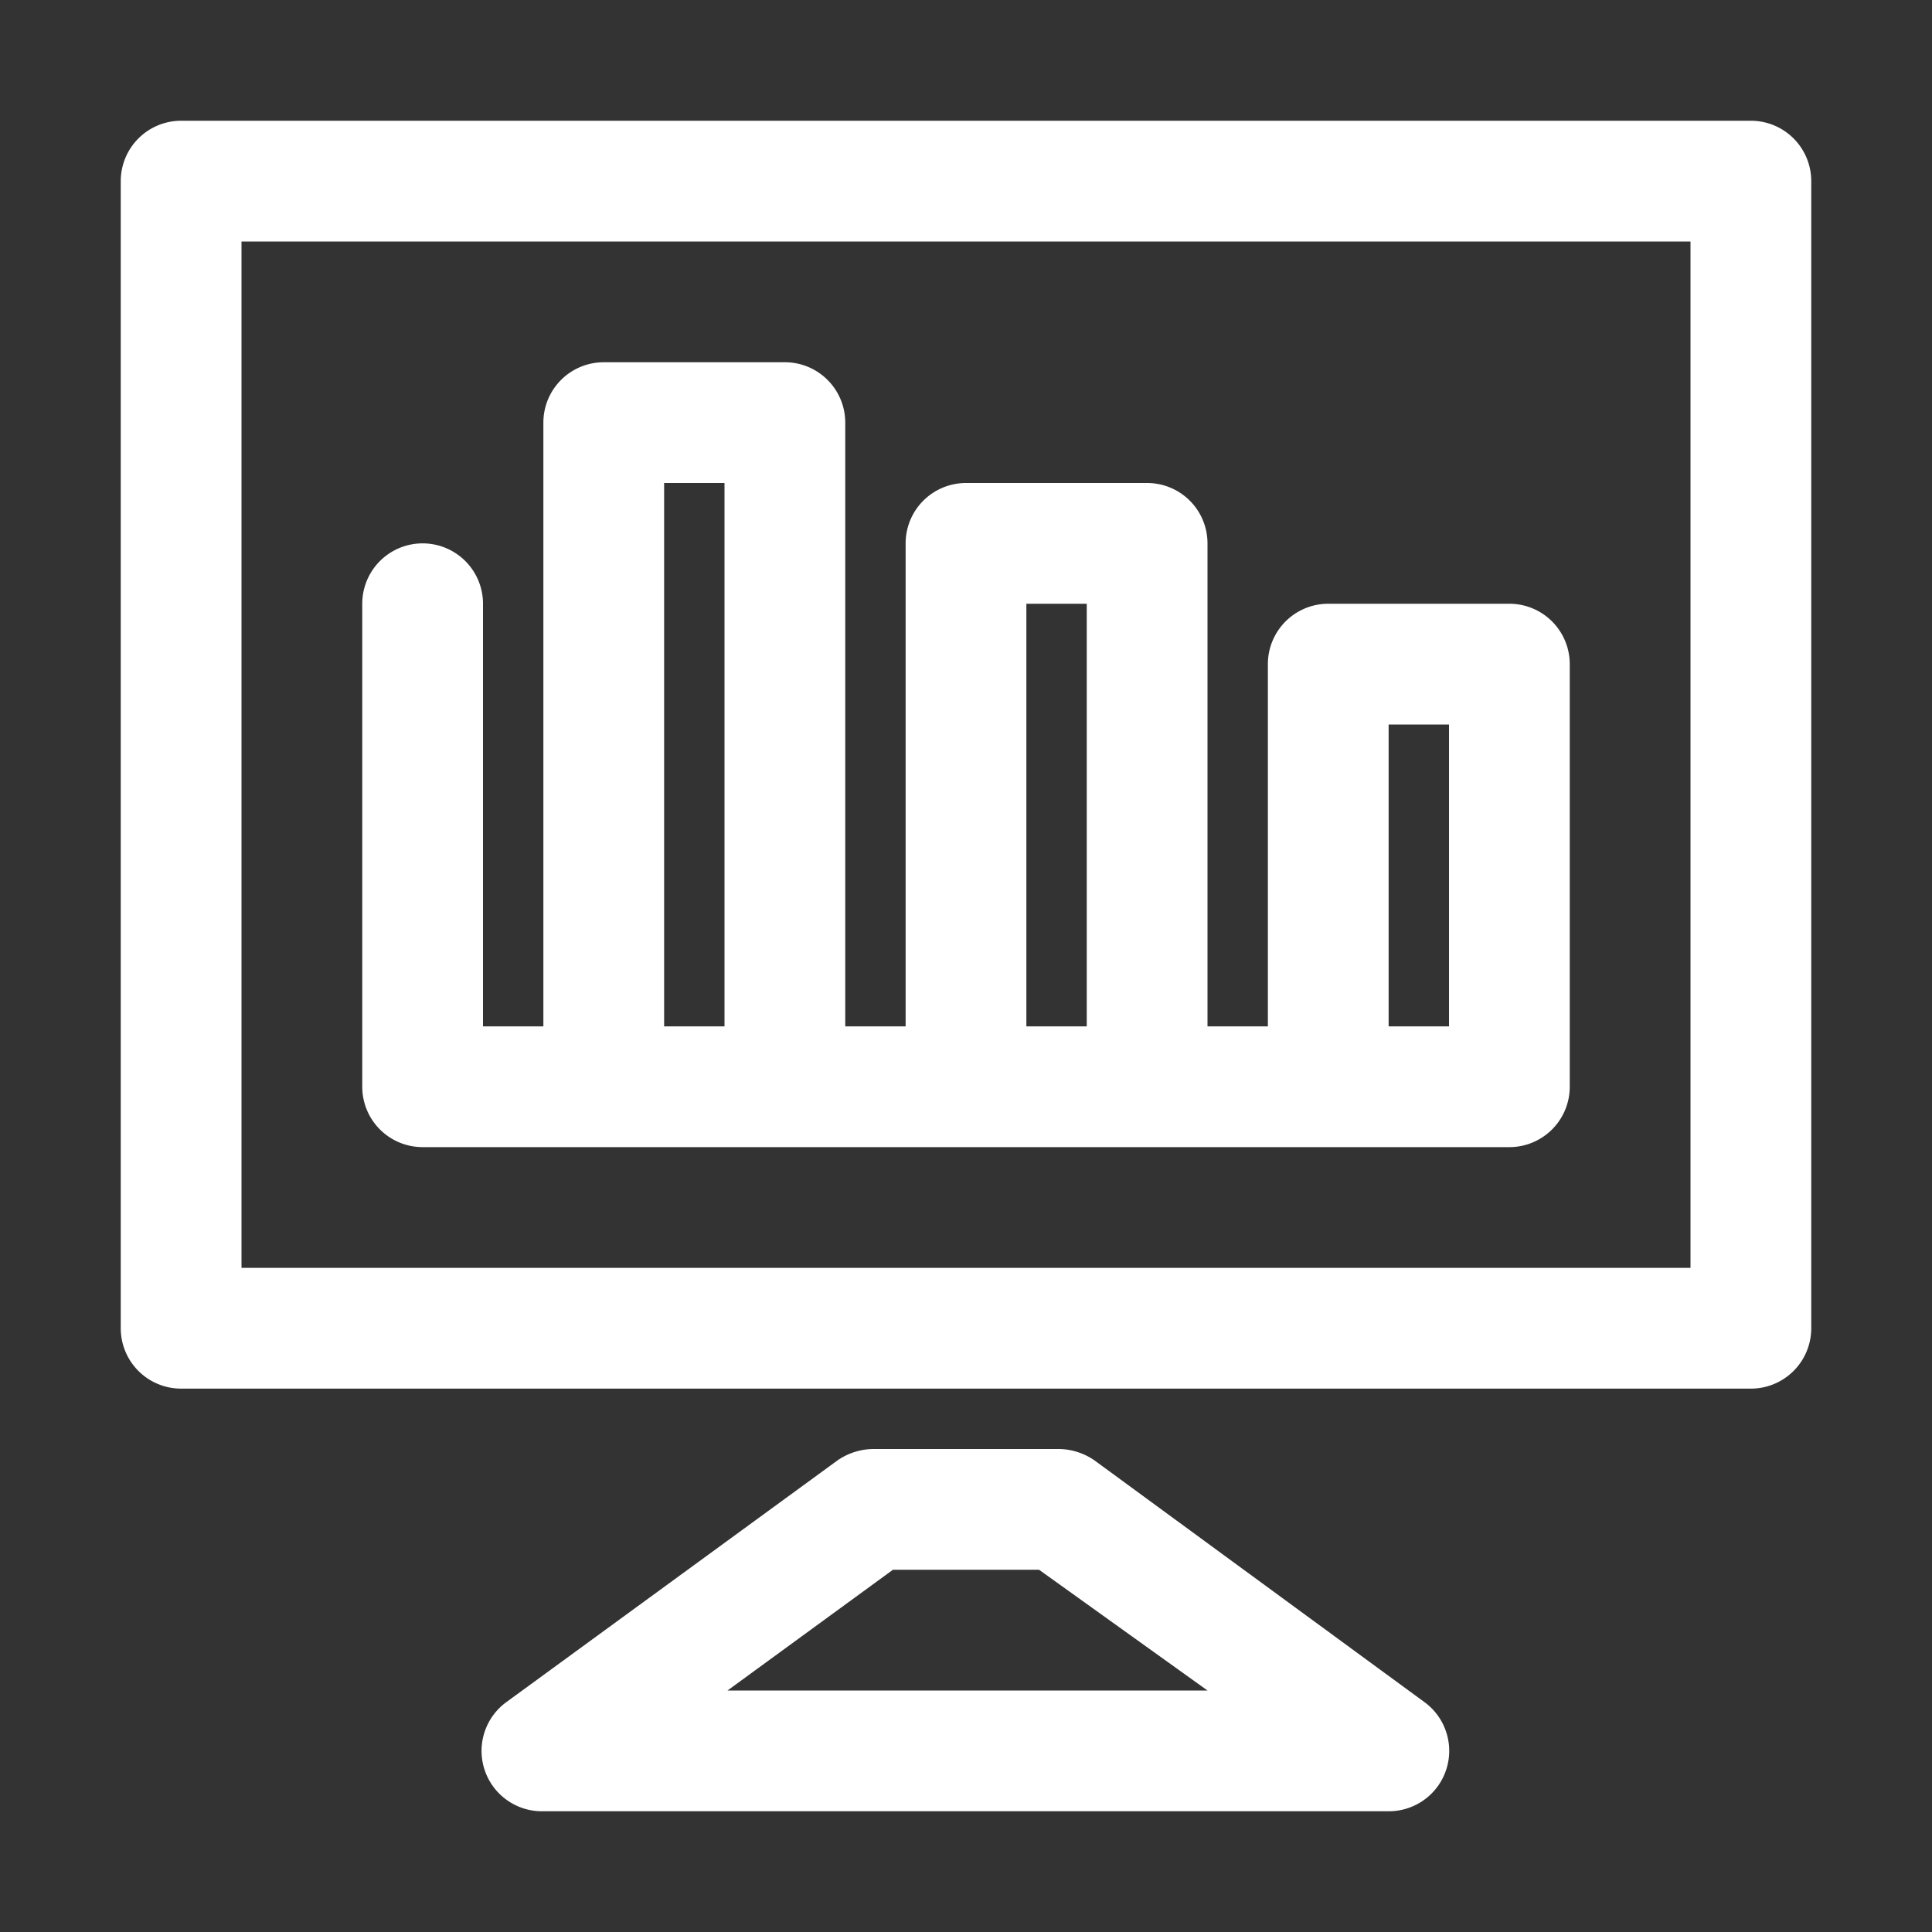 <svg fill="#fff" width="256px" height="256px" viewBox="0 0 32 32" xmlns="http://www.w3.org/2000/svg" stroke="#fff" stroke-width="0"><rect x="0" y="0" width="32" height="32" fill="#333333" stroke="none"/><g id="SVGRepo_bgCarrier" stroke-width="0"></g><g id="SVGRepo_tracerCarrier" stroke-linecap="round" stroke-linejoin="round"></g><g id="SVGRepo_iconCarrier"> <title></title> <g data-name="Layer 6" id="Layer_6"> <path d="M29,2H3A1,1,0,0,0,2,3V22a1,1,0,0,0,1,1H29a1,1,0,0,0,1-1V3A1,1,0,0,0,29,2ZM28,21H4V4H28Z"></path> <path d="M18.13,24.19a1.06,1.06,0,0,0-.59-.19H14.46a1.06,1.06,0,0,0-.59.19l-5.48,4A1,1,0,0,0,9,30H23a1,1,0,0,0,.59-1.81ZM12.05,28l2.74-2h2.42L20,28Z"></path> <path d="M7,19H25a1,1,0,0,0,1-1V11a1,1,0,0,0-1-1H22a1,1,0,0,0-1,1v6H20V9a1,1,0,0,0-1-1H16a1,1,0,0,0-1,1v8H14V7a1,1,0,0,0-1-1H10A1,1,0,0,0,9,7V17H8V10a1,1,0,0,0-2,0v8A1,1,0,0,0,7,19Zm16-7h1v5H23Zm-6-2h1v7H17ZM11,8h1v9H11Z"></path> </g> </g></svg>